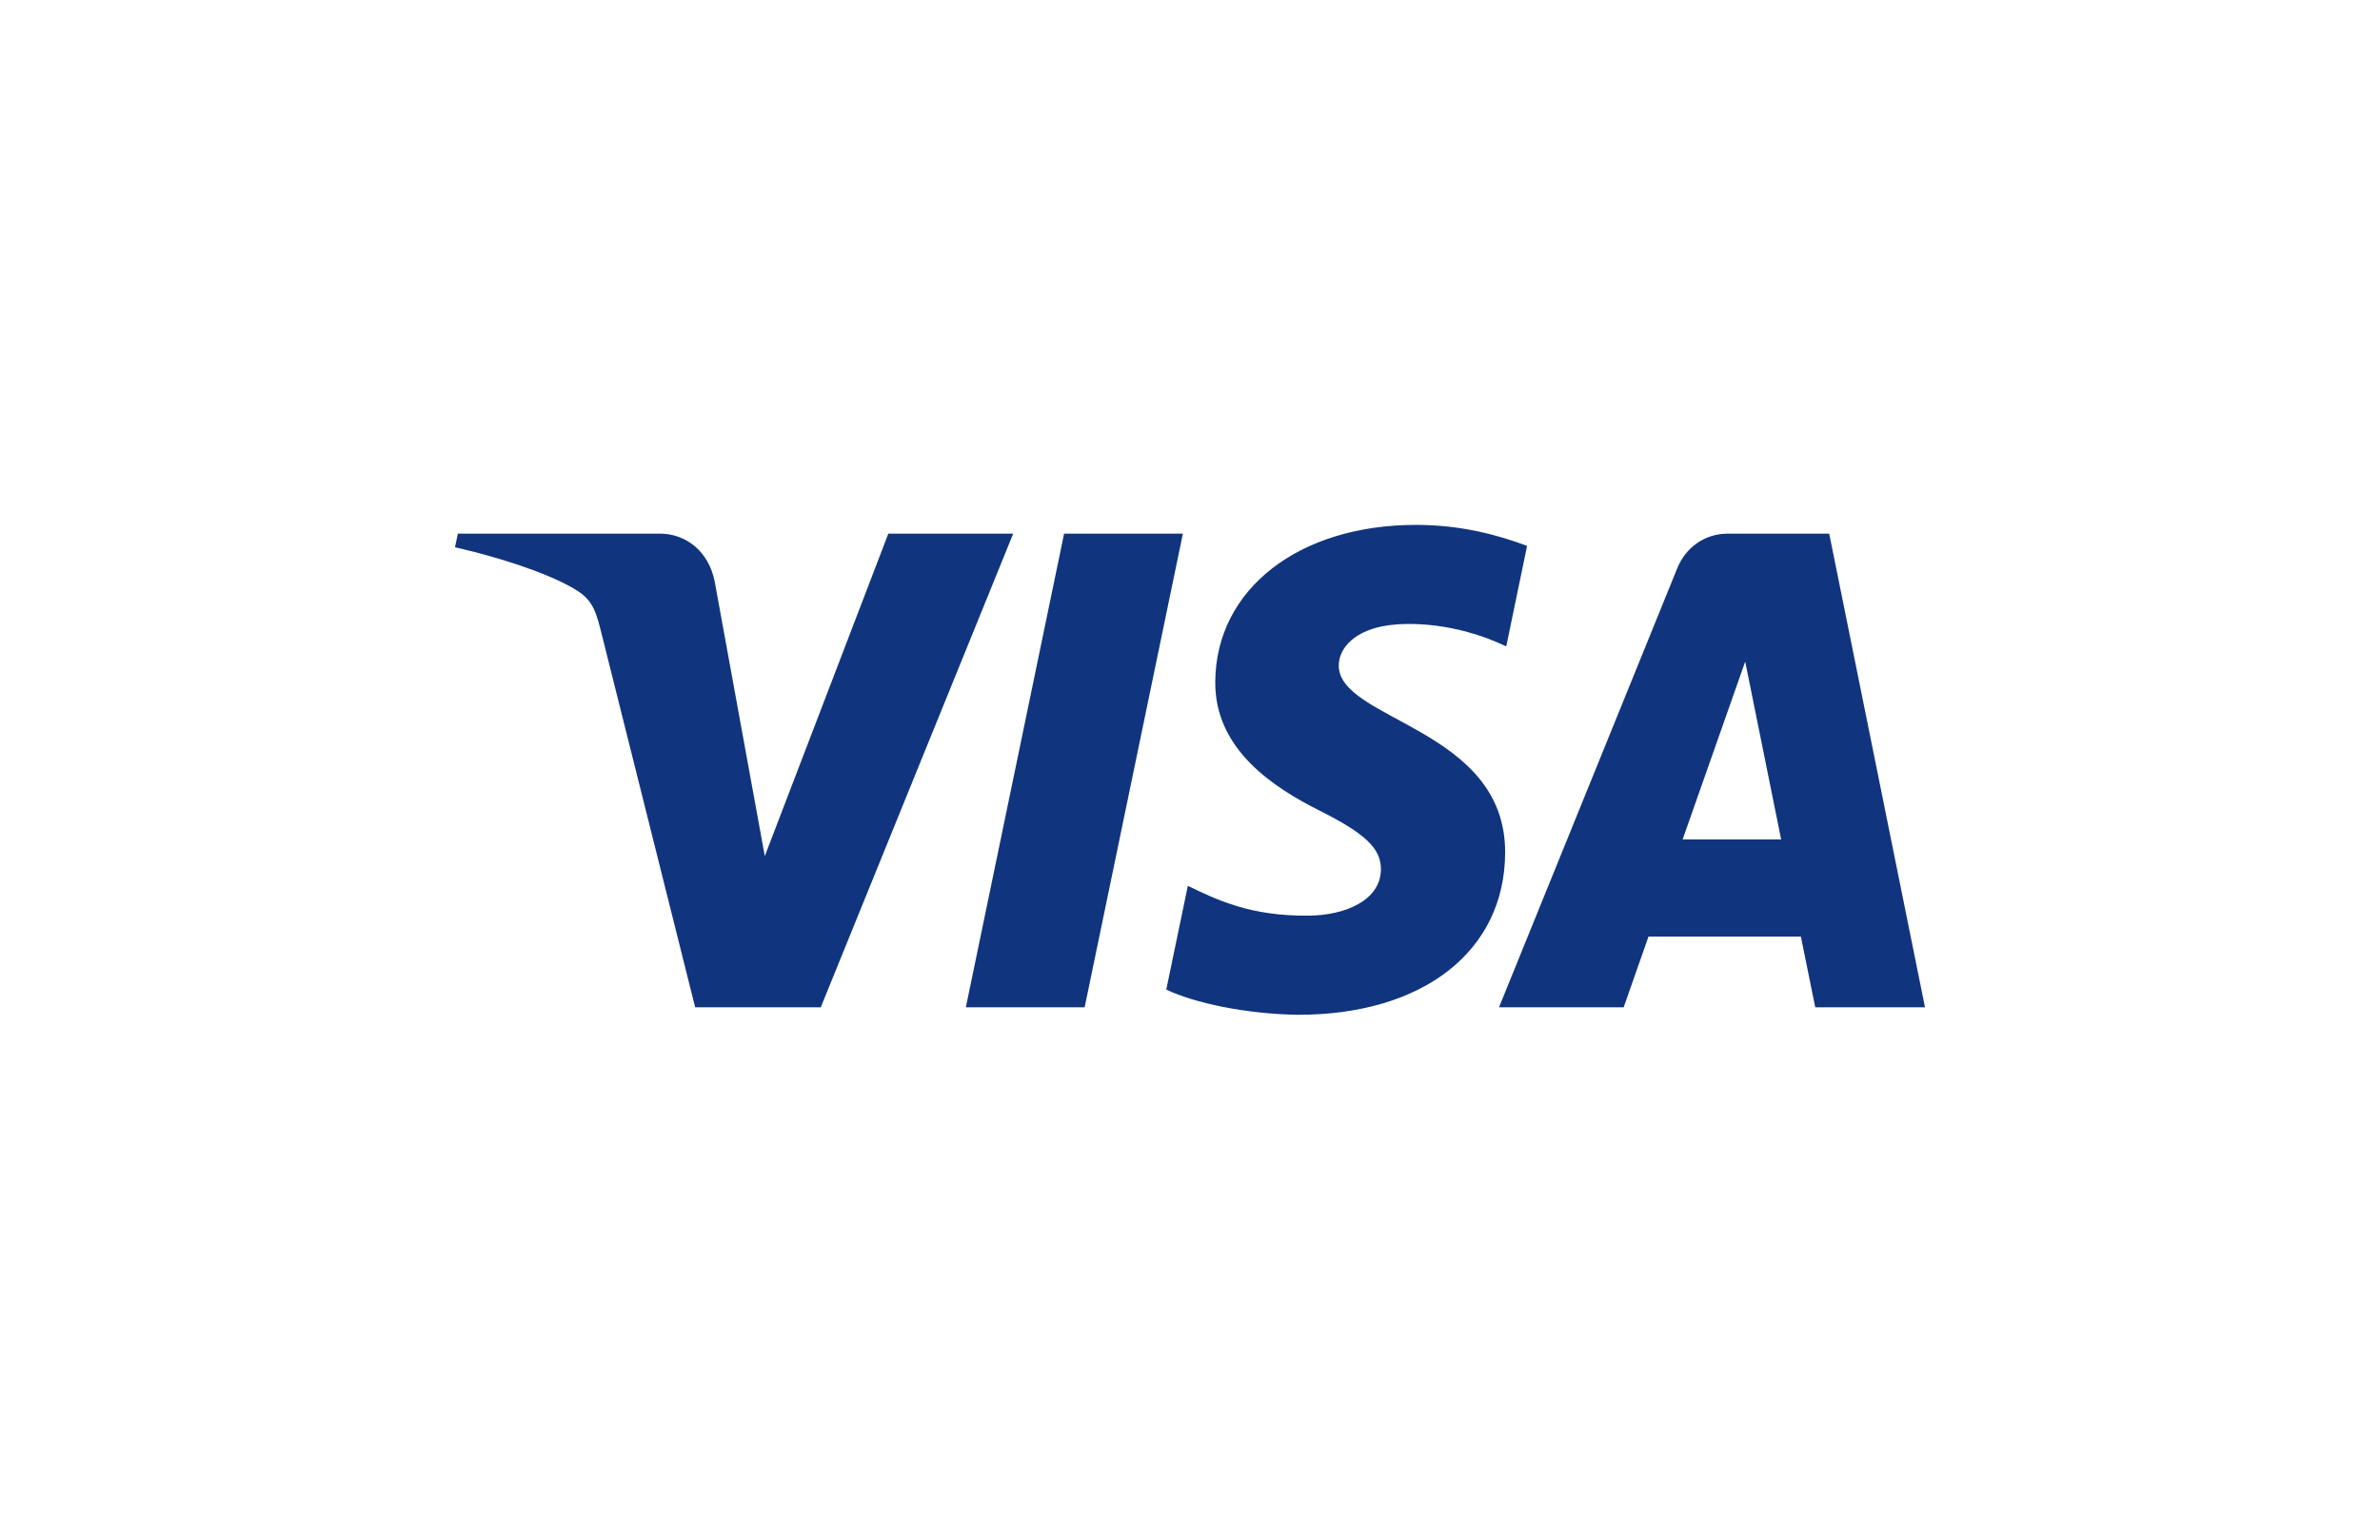 <?xml version="1.0" encoding="UTF-8"?>
<!-- Generator: Adobe Illustrator 21.0.2, SVG Export Plug-In . SVG Version: 6.00 Build 0)  -->
<svg xmlns="http://www.w3.org/2000/svg" xmlns:xlink="http://www.w3.org/1999/xlink" version="1.1" x="0px" y="0px" width="68px" height="44px" viewBox="0 0 68 44" style="enable-background:new 0 0 68 44;" xml:space="preserve">
<style type="text/css">
	.st0{fill:#C50000;}
	.st1{fill:#35528F;}
	.st2{fill:#FFFFFF;}
	.st3{fill:#1DA1F2;}
	.st4{fill:#D8412E;}
	.st5{fill:url(#SVGID_1_);}
	.st6{fill:#009CDD;}
	.st7{fill:#002F87;}
	.st8{fill:#009CDE;}
	.st9{fill:#012269;}
	.st10{fill:#003088;}
	.st11{fill:#0093D0;}
	.st12{fill:#ED1D24;}
	.st13{opacity:0.8;}
	.st14{clip-path:url(#SVGID_3_);fill:url(#SVGID_4_);}
	.st15{fill:#FF5F00;}
	.st16{fill:#EB001B;}
	.st17{fill:#F79E1B;}
	.st18{fill:#10357E;}
</style>
<g id="Layer_1">
	<path class="st18" d="M28.949,15.25l-5.499,13.537h-3.588L17.156,17.983c-0.166-0.667-0.309-0.908-0.808-1.19   c-0.814-0.458-2.162-0.886-3.348-1.153l0.082-0.39h5.774c0.737,0,1.398,0.503,1.566,1.38l1.429,7.835   l3.53-9.215H28.949 M43.004,24.37c0.016-3.578-4.787-3.773-4.754-5.366c0.011-0.489,0.459-1.006,1.439-1.138   c0.487-0.065,1.825-0.115,3.347,0.606l0.595-2.872C42.816,15.296,41.763,15,40.456,15   c-3.353,0-5.715,1.841-5.734,4.478c-0.021,1.947,1.684,3.035,2.973,3.684c1.32,0.662,1.763,1.087,1.76,1.683   c-0.01,0.907-1.056,1.308-2.031,1.321c-1.706,0.03-2.698-0.473-3.486-0.851l-0.616,2.965   C34.114,28.657,35.578,28.98,37.096,29C40.661,29,42.994,27.18,43.004,24.37 M51.864,28.787H55l-2.737-13.537   h-2.898c-0.652,0-1.202,0.39-1.444,0.991l-5.092,12.545h3.562l0.709-2.021h4.354L51.864,28.787z M48.075,23.989   l1.788-5.082l1.027,5.082H48.075z M33.797,15.25l-2.807,13.537h-3.394l2.807-13.537H33.797z"></path>
</g>
<g id="Blocks">
</g>
<g id="Content">
</g>
<g id="Isolation_Mode">
</g>
<g id="background">
</g>
</svg>
